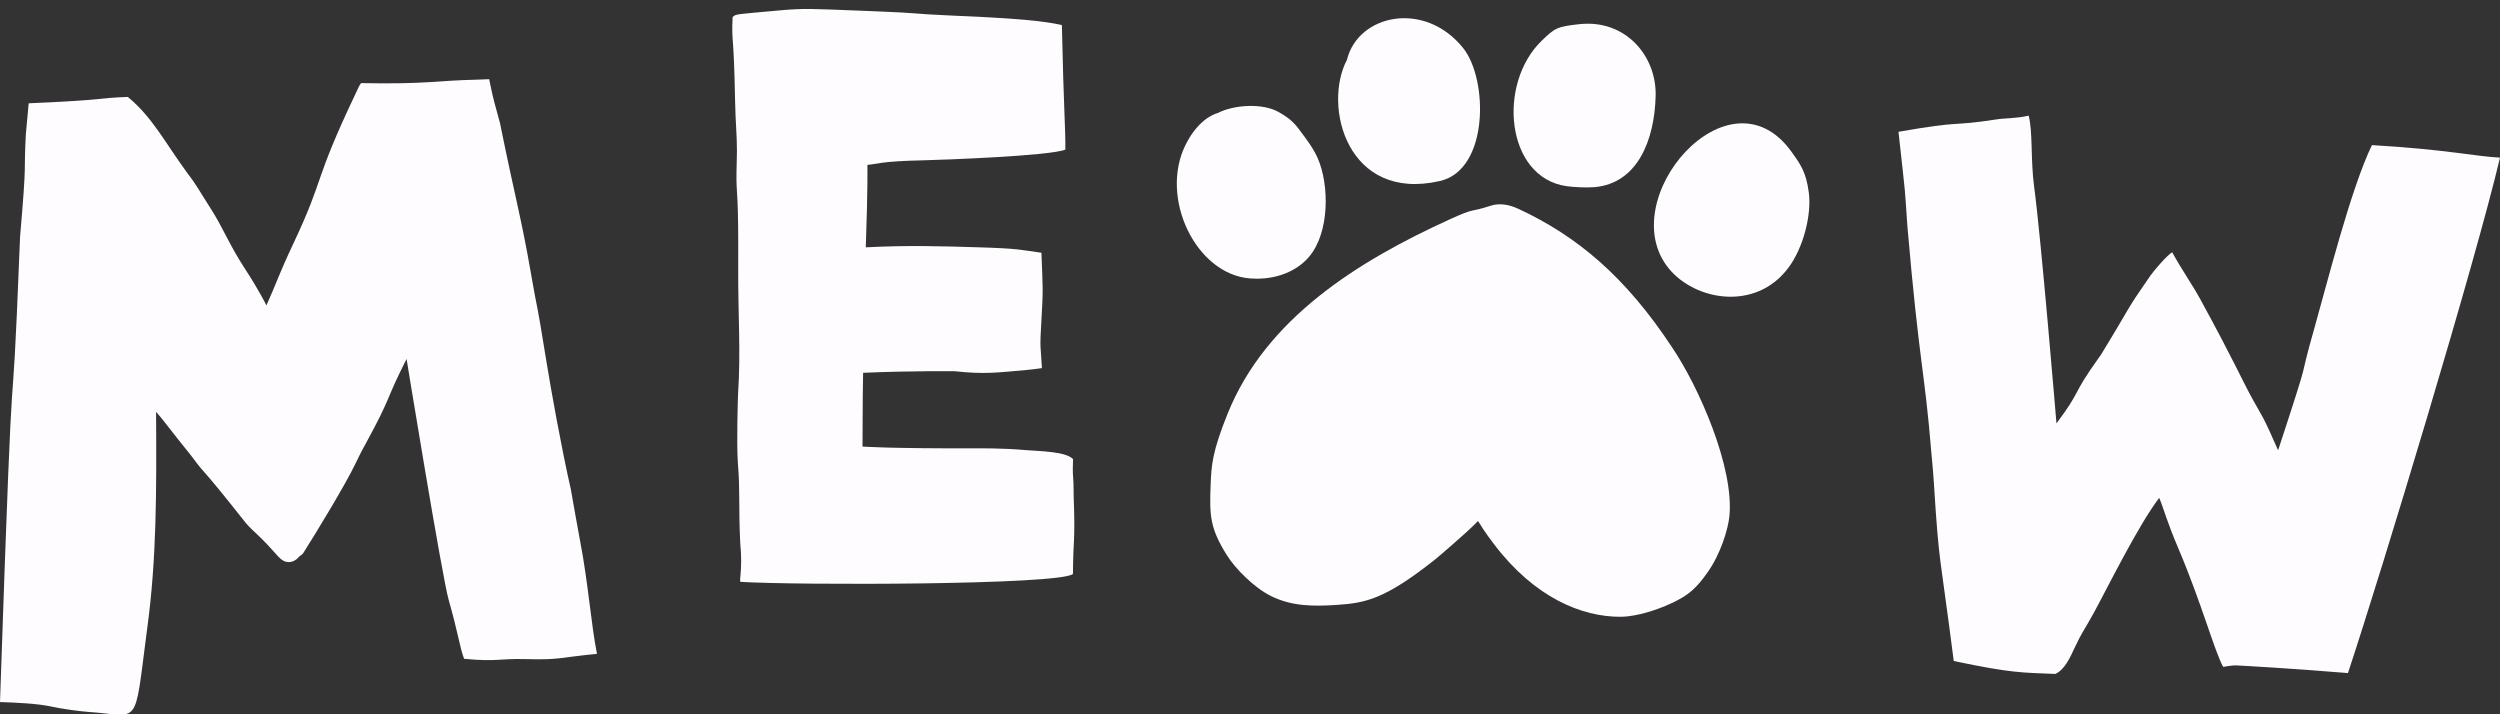 <?xml version="1.0" encoding="UTF-8" standalone="no"?><svg xmlns="http://www.w3.org/2000/svg" xmlns:xlink="http://www.w3.org/1999/xlink" fill="#000000" height="142.9" preserveAspectRatio="xMidYMid meet" version="1" viewBox="0.0 -1.8 500.0 142.9" width="500" zoomAndPan="magnify"><rect x="0.0" y="-1.8" width="500.0" height="142.9" fill="#333333" stroke="none"/><defs><clipPath id="a"><path d="M 0 14 L 120 14 L 120 141.141 L 0 141.141 Z M 0 14"/></clipPath></defs><g><g id="change1_2"><path d="M 334.418 67.672 C 325.055 53.469 315.387 45.418 303.695 39.973 C 301.938 39.164 299.965 38.723 298.07 39.363 C 293.859 40.75 295.242 39.652 290.016 42.035 C 271.473 50.48 253.191 61.918 245.531 80.918 C 242.457 88.531 242.289 91.254 242.137 94.934 C 241.863 101.418 242.016 103.812 245.312 109.145 C 247.074 111.98 250.836 115.746 254.227 117.422 C 258.316 119.445 262.551 119.496 267.273 119.188 C 273.047 118.805 276.859 118.129 286.93 110.168 C 287.566 109.668 292.754 105.23 295.172 102.848 C 295.977 102.051 294.895 101.949 298.863 107.113 C 306.883 117.652 316.312 121.617 324.188 121.555 C 326.133 121.539 329.383 120.938 333.191 119.34 C 337.934 117.359 339.441 115.559 341.504 112.688 C 344.109 109.031 345.613 104.07 345.879 101.469 C 346.852 91.762 339.855 75.719 334.418 67.672" fill="#fefcfe"/></g><g id="change1_3"><path d="M 361.762 36.715 C 361.23 32.684 360.188 31.168 358.227 28.461 C 345.715 11.199 322.566 38.152 333.746 51.883 C 338.988 58.316 351.09 60.504 357.629 51.816 C 360.719 47.742 362.344 41.051 361.762 36.715" fill="#fefcfe"/></g><g id="change1_4"><path d="M 313.312 35.434 C 314.629 35.621 317.238 35.766 318.848 35.633 C 327.559 34.906 330.918 26.141 331.129 17.363 C 331.328 9.398 325.129 2.078 315.961 3.023 C 311.395 3.527 311 3.77 308.316 6.371 C 299.441 14.945 301.129 33.691 313.312 35.434" fill="#fefcfe"/></g><g id="change1_5"><path d="M 287.992 34.398 C 297.781 32.176 297.668 14.148 292.652 7.84 C 284.992 -1.762 271.645 1.016 269.391 10.152 C 264.496 19.469 269.48 38.66 287.992 34.398" fill="#fefcfe"/></g><g id="change1_6"><path d="M 250.027 53.887 C 255.348 54.285 259.48 52.293 261.773 49.605 C 265.977 44.711 265.844 35.172 263.586 29.941 C 262.84 28.207 261.91 26.93 260.895 25.527 C 258.98 22.867 258.289 22.074 255.754 20.621 C 252.535 18.766 246.777 19.148 243.566 20.797 C 243.5 20.836 239.898 21.578 237.121 27.145 C 231.828 37.754 239.164 53.066 250.027 53.887" fill="#fefcfe"/></g><g id="change1_7"><path d="M 147.387 28.426 C 147.387 30.312 147.27 32.199 147.293 34.09 C 147.336 37.523 147.715 37.012 147.641 51.547 C 147.598 61.531 148.18 68.293 147.609 77.066 C 147.605 77.109 147.27 86.562 147.578 90.875 C 148.055 96.602 147.676 99.359 148.055 106.914 C 148.578 112.18 147.734 114.543 148.129 114.57 C 158.984 115.262 211.855 115.23 214.59 112.996 C 214.621 105.941 215.082 106.711 214.734 97.477 C 214.699 96.574 214.746 95.664 214.691 94.762 C 214.578 92.93 214.512 92.867 214.613 90.031 C 213.195 88.477 207.844 88.445 205.242 88.227 C 200.422 87.793 195.609 87.871 195.652 87.871 C 177.223 87.914 172.461 87.508 172.504 87.508 C 172.531 87.188 172.504 77.957 172.621 72.758 C 182.398 72.34 190.996 72.445 190.953 72.445 C 196.934 73.105 199.684 72.691 205.352 72.191 C 206.258 72.109 207.23 71.992 208.387 71.824 C 208.125 66.758 207.906 68.637 208.309 61.738 C 208.641 56.02 208.574 56.258 208.289 48.75 C 204.086 48.176 203.891 47.902 195.461 47.652 C 188.016 47.43 181.535 47.238 173.156 47.664 C 173.59 35.73 173.48 31.137 173.48 31.176 C 175.258 31.051 176.098 30.441 184.559 30.266 C 188.379 30.176 210.016 29.398 213.074 28.117 C 213.098 23.445 212.754 20.523 212.375 3.215 C 205.371 1.555 189.066 1.465 182.812 0.863 C 180.695 0.656 170.984 0.297 171.023 0.297 C 162.605 -0.02 160.883 -0.184 155.766 0.293 C 147.051 1.098 147.258 0.953 146.52 1.609 C 146.281 7.27 146.746 3.742 147.023 18.57 C 147.102 22.762 147.387 25.078 147.387 28.426" fill="#fefcfe"/></g><g clip-path="url(#a)" id="change1_1"><path d="M 114.176 96.102 C 112.211 87.445 110.18 76.008 109.301 70.59 C 106.988 56.25 107.773 62.059 106.176 52.805 C 104.281 41.84 102.938 37.379 100.008 22.848 C 98.828 18.395 98.832 18.91 97.832 14.035 C 97.02 14.078 96.207 14.117 95.391 14.133 C 87.102 14.309 85.562 15.07 72.207 14.824 C 71.785 15.422 71.582 15.934 71.281 16.578 C 62.379 35.289 65.207 33.062 58.59 47.094 C 55.816 52.965 55.375 54.637 53.285 59.281 C 53.156 59.016 51.672 56.066 49.141 52.188 C 45.641 46.828 44.816 44.07 41.973 39.641 C 39.566 35.891 39.355 35.262 37.367 32.668 C 33.059 26.805 30.516 21.672 25.566 17.586 C 18.59 17.848 22.867 18.094 5.738 18.859 C 5.582 20.945 5.316 23.027 5.164 25.113 C 4.723 33.645 5.422 29.262 4.016 45.52 C 1.988 97.309 3.059 48.453 0 138.609 C 3.465 138.734 7.305 138.898 10.094 139.477 C 14.766 140.453 18.879 140.68 18.605 140.656 C 27.902 141.387 26.887 143.574 29.234 125.48 L 29.223 125.535 C 29.309 124.926 29.391 124.312 29.469 123.699 L 29.461 123.742 C 31.328 109.902 31.312 96.566 31.215 80.566 C 32.582 82.074 34.191 84.344 38.16 89.246 L 38.137 89.211 C 38.164 89.25 38.52 89.715 38.492 89.676 L 38.613 89.84 C 41.516 93.727 39.641 90.746 49.051 102.656 C 49.766 103.566 51.105 104.766 51.07 104.73 C 55.332 108.73 55.75 110.176 57.191 110.547 C 58.23 110.824 59.258 110.293 59.918 109.422 C 60.246 109.266 60.531 109.012 60.73 108.691 C 63.242 104.715 69.176 94.996 71.191 90.73 C 72.23 88.523 73.117 86.98 73.102 87.008 C 78.523 77.066 76.949 78.586 81.316 69.996 C 81.324 70.035 88.418 113.633 89.754 118.258 C 91.574 124.551 91.992 127.883 92.824 129.961 C 99.434 130.598 99.664 129.875 105.18 130.02 C 112.008 130.199 111.551 129.738 119.395 128.969 C 118.227 123.133 117.648 114.91 116.09 106.77 C 115.406 103.223 114.824 99.656 114.176 96.102" fill="#fefcfe"/></g><g id="change1_8"><path d="M 474.391 27.223 C 470.176 35.852 465.301 55.312 462.926 63.652 C 459.242 76.559 462.898 66.098 455.621 88.258 C 452.578 81.301 452.504 81.609 450.613 78.207 C 448.316 74.055 446.883 70.52 440.012 57.961 C 438.414 55.039 436.465 52.34 434.434 48.652 C 433.438 49.219 430.738 52.367 430.07 53.336 C 425 60.625 426.488 58.84 420.371 68.855 L 420.23 69.094 L 419.797 69.699 C 414.121 77.625 416.473 75.977 411.293 82.875 C 411.289 82.836 408.215 45.777 406.828 35.566 C 406.098 30.125 406.59 24.613 405.734 21.332 C 402.98 21.941 401.164 21.789 399.23 22.09 C 389.695 23.559 392.949 22.227 379.695 24.559 C 381.344 39.5 380.828 34.379 381.488 43.578 C 383.887 71.305 384.895 71.973 386.262 88.629 C 386.27 88.938 386.57 91.578 386.773 94.758 C 387.852 111.859 387.918 108.242 390.75 130.402 C 402.543 132.883 404.434 132.699 411.07 132.988 C 413.016 132.086 414.055 129.613 415.078 127.441 C 416.492 124.461 416.469 124.902 418.688 120.902 C 421.348 116.062 427.555 103.395 431.84 97.77 C 432.777 99.973 433.223 102.129 435.711 107.984 C 440.281 118.727 442.922 128.52 444.633 131.57 C 445.523 131.453 446.367 131.258 447.246 131.281 C 448.055 131.305 459.152 131.934 469.59 132.816 C 476.441 112.148 495.18 50.242 500 29.727 C 495.164 29.492 489.219 28.082 474.391 27.223" fill="#fefcfe"/></g></g></svg>